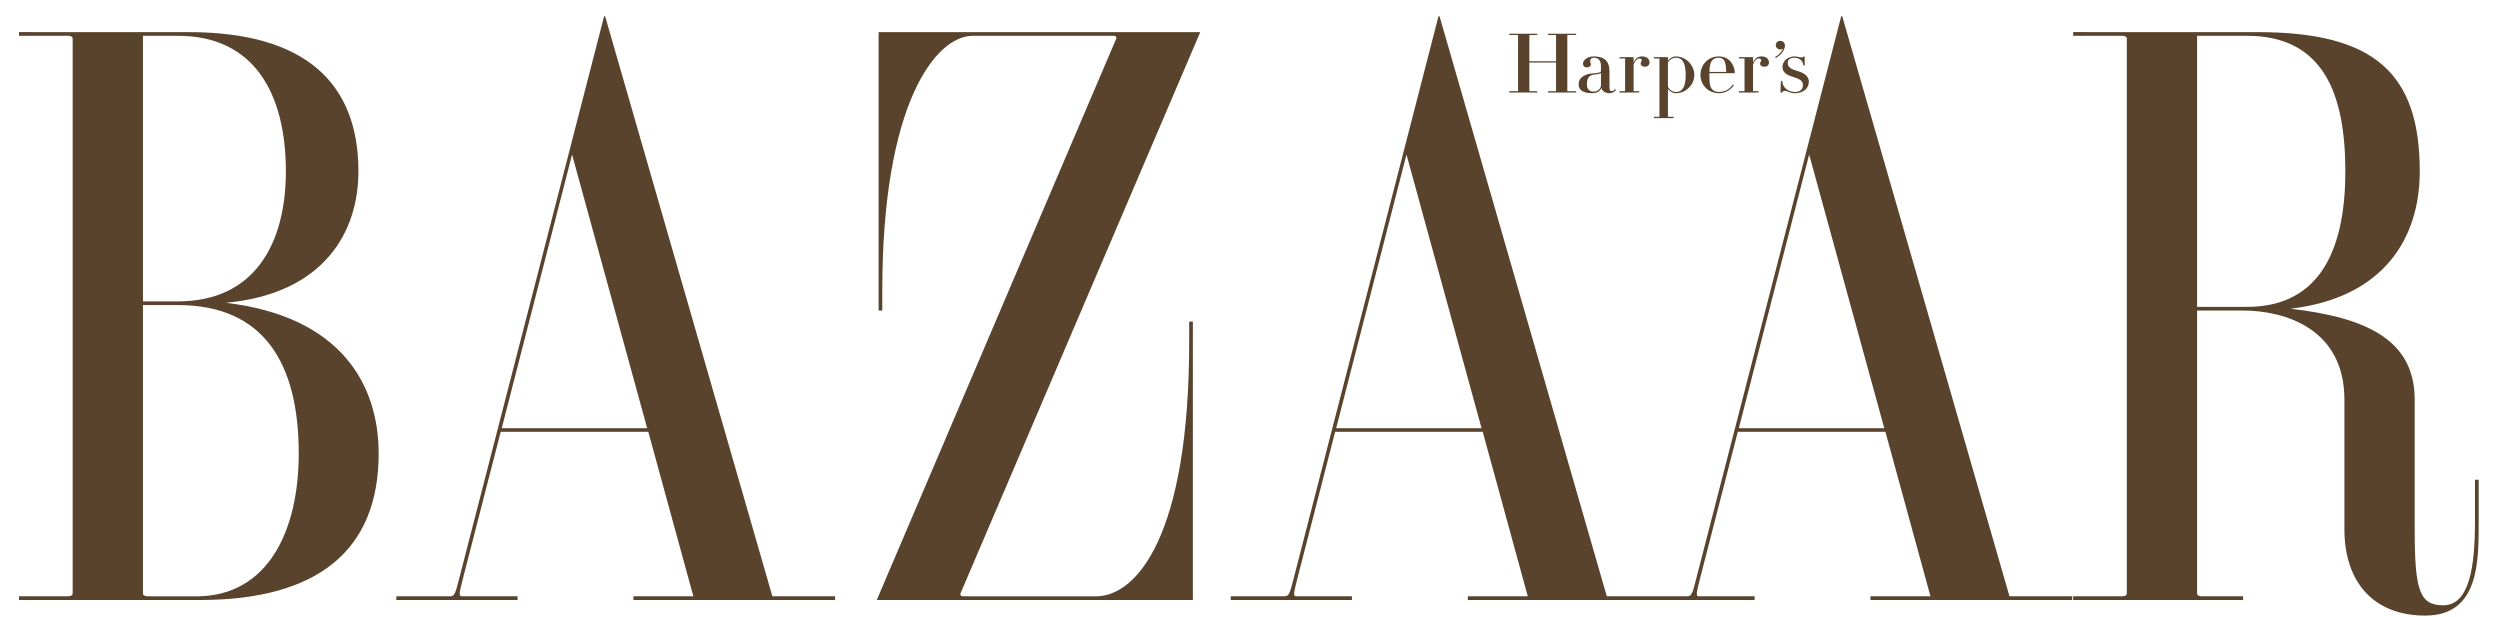 <svg width="81" height="20" viewBox="0 0 81 20" fill="none" xmlns="http://www.w3.org/2000/svg">
<path d="M73.157 1.041C76.934 1.041 78.4 2.376 78.4 5.552C78.4 7.699 77.255 9.641 74.215 10.003C76.656 10.286 78.236 11 78.236 12.95V17.165C78.236 19.14 78.4 19.611 79.159 19.611C80.016 19.611 80.189 18.347 80.189 16.892V15.543H80.309V16.892C80.309 18.171 80.335 19.945 78.578 19.945C76.907 19.945 75.959 18.864 75.959 17.146V12.95C75.959 10.633 74.006 10.063 72.682 10.062H71.186V19.224C71.186 19.288 71.239 19.32 71.353 19.32H72.676V19.44H67.17V19.32H68.742C68.856 19.32 68.909 19.288 68.909 19.224V1.256C68.909 1.192 68.856 1.159 68.742 1.159H67.17V1.04L73.157 1.041ZM6.12 1.041C9.896 1.041 11.613 2.694 11.613 5.552C11.613 7.506 10.512 9.512 7.319 9.811C11.078 10.256 12.268 12.494 12.269 14.692C12.269 17.867 10.254 19.44 6.478 19.44H0.615V19.32H2.188C2.301 19.32 2.354 19.288 2.354 19.224V1.256C2.354 1.191 2.301 1.159 2.188 1.159H0.615V1.04L6.12 1.041ZM19.606 0.526L25.025 19.32H27.057V19.44H20.523V19.32H22.465L21.005 13.991H16.223L15.015 18.682C14.873 19.238 14.854 19.32 14.971 19.32H16.769V19.44H12.841V19.32H14.575C14.729 19.32 14.75 19.259 14.902 18.65L19.573 0.526H19.606ZM31.12 19.227C31.101 19.269 31.123 19.32 31.215 19.32L35.505 19.322C36.825 19.322 38.53 17.368 38.53 11.075V10.42H38.649V19.44H28.407L36.166 1.252C36.185 1.21 36.163 1.159 36.071 1.159L31.518 1.16C30.322 1.16 28.586 3.343 28.586 9.407V10.062H28.467V1.041H38.888L31.12 19.227ZM46.641 0.526L52.06 19.32H54.657C54.811 19.32 54.831 19.259 54.983 18.65L59.655 0.526H59.688L65.107 19.32H67.139V19.44H60.603V19.32H62.547L61.087 13.991H56.305L55.097 18.682C54.955 19.238 54.937 19.32 55.052 19.32H56.85V19.44H47.557V19.32H49.5L48.04 13.991H43.258L42.051 18.682C41.909 19.238 41.889 19.32 42.005 19.32H43.803V19.44H39.876V19.32H41.609C41.763 19.32 41.785 19.259 41.938 18.65L46.607 0.526H46.641ZM4.632 19.224C4.632 19.288 4.685 19.32 4.799 19.32L6.358 19.322C8.686 19.322 9.679 17.193 9.679 14.692C9.679 11.794 8.566 9.884 5.763 9.884L4.632 9.883V19.224ZM16.257 13.873H20.968L18.535 5.008L16.257 13.873ZM43.292 13.873H48.002L45.57 5.008L43.292 13.873ZM56.339 13.873H61.05L58.617 5.008L56.339 13.873ZM71.186 1.16V9.943H72.8C75.285 9.943 75.989 7.894 75.989 5.552C75.989 3.051 75.285 1.16 72.8 1.16H71.186ZM4.632 1.16V9.765H5.763C8.249 9.765 9.262 7.894 9.262 5.552C9.262 3.051 8.249 1.16 5.763 1.16H4.632ZM54.293 1.828C54.644 1.828 54.897 2.134 54.897 2.432C54.896 2.729 54.644 3.02 54.293 3.02C54.186 3.019 54.104 2.952 54.041 2.888V3.775C54.041 3.782 54.048 3.784 54.06 3.784H54.223V3.827H53.585V3.784H53.747C53.76 3.784 53.766 3.782 53.766 3.775V1.904C53.766 1.898 53.76 1.894 53.747 1.894H53.585V1.852H54.033L54.041 1.859V1.962C54.104 1.897 54.186 1.828 54.293 1.828ZM51.64 1.828C51.979 1.828 52.146 1.978 52.147 2.313V2.86C52.147 2.924 52.177 2.951 52.222 2.951C52.274 2.951 52.317 2.907 52.328 2.881L52.355 2.909C52.338 2.957 52.251 3.02 52.141 3.02C52.015 3.019 51.905 2.947 51.886 2.847C51.846 2.961 51.735 3.02 51.577 3.02C51.315 3.019 51.147 2.928 51.147 2.738C51.147 2.457 51.447 2.392 51.562 2.383C51.725 2.369 51.871 2.358 51.871 2.301V2.145C51.871 1.953 51.787 1.871 51.64 1.871C51.566 1.871 51.52 1.904 51.52 1.983C51.52 2.029 51.543 2.043 51.543 2.087C51.543 2.136 51.504 2.183 51.411 2.183C51.323 2.183 51.288 2.122 51.288 2.062C51.288 1.966 51.408 1.828 51.64 1.828ZM55.69 1.828C56.058 1.828 56.208 2.147 56.208 2.364L56.2 2.372H55.385C55.384 2.394 55.384 2.401 55.384 2.425C55.384 2.746 55.411 2.839 55.498 2.917C55.551 2.964 55.613 2.978 55.69 2.979C55.899 2.979 56.039 2.887 56.144 2.739L56.176 2.766C56.064 2.919 55.897 3.02 55.69 3.02C55.35 3.019 55.094 2.753 55.094 2.425C55.094 2.096 55.349 1.828 55.69 1.828ZM58.138 1.828C58.256 1.828 58.267 1.86 58.376 1.86C58.406 1.86 58.422 1.848 58.426 1.836H58.472V2.12H58.426C58.426 1.955 58.278 1.871 58.138 1.871C57.993 1.871 57.923 1.936 57.923 2.038C57.923 2.17 58.018 2.238 58.233 2.299C58.459 2.362 58.607 2.472 58.607 2.645C58.607 2.862 58.432 3.02 58.15 3.02C57.983 3.02 57.911 2.942 57.824 2.942C57.805 2.942 57.786 2.947 57.77 2.957C57.753 2.967 57.741 2.982 57.733 3H57.687L57.702 2.623H57.749C57.741 2.821 57.926 2.978 58.15 2.979C58.319 2.979 58.415 2.901 58.415 2.757C58.415 2.613 58.302 2.555 58.096 2.492C57.893 2.431 57.752 2.349 57.752 2.171C57.752 1.96 57.956 1.828 58.138 1.828ZM49.807 1.135H49.569C49.557 1.135 49.551 1.137 49.551 1.144V1.985H50.416V1.144C50.416 1.137 50.41 1.135 50.397 1.135H50.16V1.092H51.066V1.135H50.801C50.788 1.135 50.782 1.137 50.781 1.144V2.944C50.781 2.952 50.788 2.954 50.801 2.954H51.066V2.997H50.16V2.954H50.397C50.41 2.954 50.416 2.952 50.416 2.944V2.027H49.551V2.944C49.551 2.952 49.556 2.954 49.569 2.954H49.807V2.997H48.9V2.954H49.166C49.179 2.954 49.185 2.952 49.185 2.944V1.144C49.184 1.137 49.178 1.135 49.166 1.135H48.9V1.092H49.807V1.135ZM53.201 1.828C53.349 1.828 53.445 1.906 53.445 2.026C53.445 2.102 53.387 2.162 53.298 2.162C53.215 2.162 53.158 2.124 53.158 2.059C53.158 2 53.193 2.002 53.193 1.959C53.193 1.915 53.166 1.896 53.121 1.896C53.075 1.896 52.992 1.911 52.929 2.102V2.944C52.929 2.952 52.934 2.954 52.947 2.954H53.11V2.997H52.473V2.954H52.635C52.648 2.954 52.653 2.952 52.653 2.944V1.904C52.653 1.898 52.648 1.894 52.635 1.894H52.473V1.852H52.921L52.929 1.859V2.037C52.977 1.889 53.08 1.828 53.201 1.828ZM57.071 1.828C57.218 1.828 57.315 1.906 57.315 2.026C57.315 2.102 57.256 2.162 57.167 2.162C57.084 2.162 57.027 2.124 57.027 2.059C57.028 2 57.063 2.002 57.063 1.959C57.063 1.915 57.034 1.896 56.989 1.896C56.943 1.896 56.86 1.912 56.798 2.102V2.944C56.798 2.952 56.803 2.954 56.816 2.954H56.978V2.997H56.341V2.954H56.504C56.517 2.954 56.523 2.952 56.523 2.944V1.904C56.523 1.898 56.517 1.894 56.504 1.894H56.341V1.852H56.79L56.798 1.859V2.037C56.846 1.889 56.949 1.828 57.071 1.828ZM54.293 1.871C54.194 1.871 54.104 1.935 54.041 2.009V2.81C54.079 2.905 54.189 2.978 54.293 2.979C54.364 2.979 54.431 2.964 54.48 2.918C54.562 2.841 54.616 2.707 54.616 2.432C54.616 2.156 54.562 2.007 54.48 1.931C54.431 1.885 54.364 1.871 54.293 1.871ZM51.871 2.368C51.803 2.407 51.704 2.407 51.617 2.423C51.52 2.441 51.415 2.492 51.415 2.738C51.415 2.926 51.538 2.968 51.63 2.968C51.776 2.968 51.871 2.864 51.871 2.765V2.368ZM55.69 1.871C55.613 1.871 55.551 1.886 55.498 1.933C55.419 2.003 55.392 2.113 55.385 2.33H55.929C55.924 2.112 55.903 2.003 55.841 1.933C55.799 1.886 55.756 1.871 55.69 1.871ZM57.681 1.323C57.768 1.323 57.832 1.387 57.832 1.479C57.832 1.616 57.709 1.777 57.539 1.879L57.512 1.849C57.634 1.778 57.722 1.69 57.774 1.565C57.752 1.59 57.721 1.603 57.681 1.603C57.6 1.603 57.535 1.539 57.535 1.462C57.535 1.385 57.6 1.323 57.681 1.323Z" fill="#59432D"/>
</svg>
